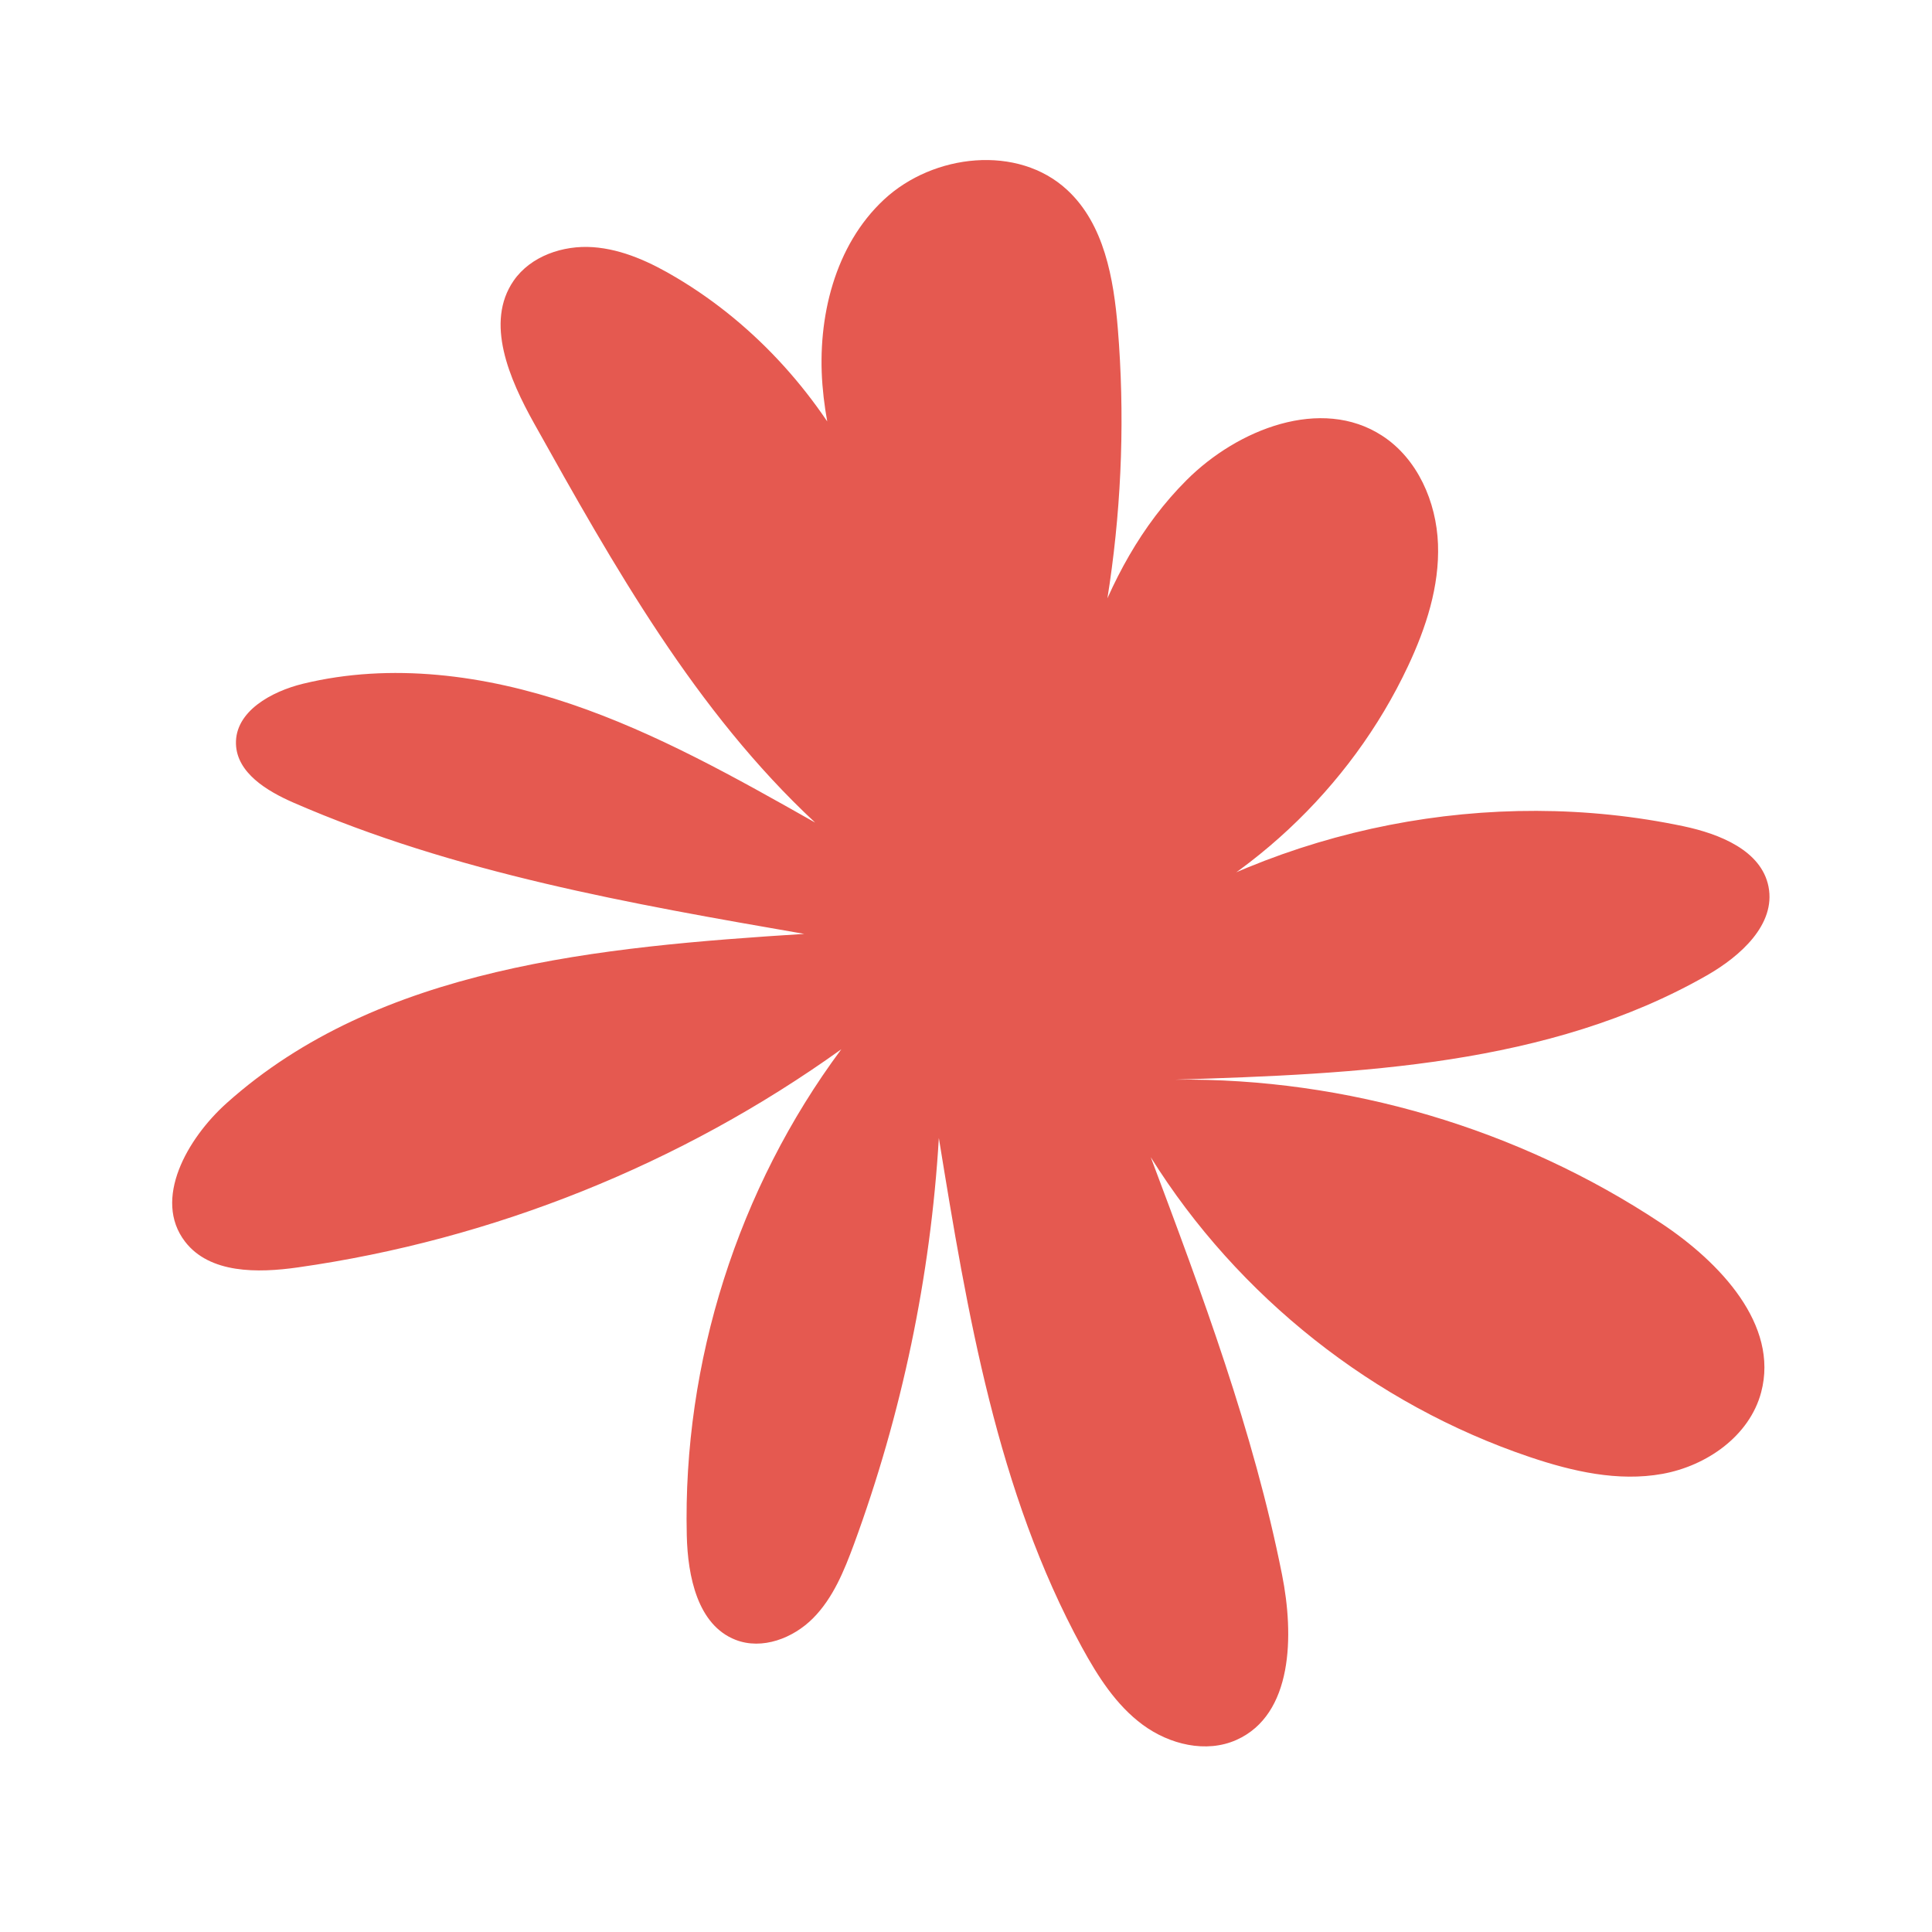 <svg xmlns="http://www.w3.org/2000/svg" xmlns:xlink="http://www.w3.org/1999/xlink" width="3000" zoomAndPan="magnify" viewBox="0 0 2250 2250" height="3000" preserveAspectRatio="xMidYMid meet"><g id="f4f229ce62"><path style=" stroke:none;fill-rule:nonzero;fill:#e55950;fill-opacity:1;" d="M 1061.148 875.691 C 1086.012 660.094 974.582 434.574 788.047 323.555 C 758.066 305.648 725.324 290.301 690.535 287.844 C 655.746 285.391 618.09 298.18 598.238 326.832 C 564.574 375.434 593.125 441.328 621.977 493.004 C 714.785 659.176 809.945 828.312 949.309 957.957 C 857.32 905.977 764.719 853.691 664.648 819.82 C 564.574 785.953 455.5 771.32 352.871 796.285 C 316.035 805.293 273.672 828.52 274.797 866.379 C 275.82 900.043 310.711 921.121 341.512 934.629 C 529.785 1016.691 734.328 1052.504 936.621 1087.602 C 698.719 1102.742 441.379 1125.664 263.848 1284.777 C 217.805 1326.113 177.797 1396.82 215.449 1445.934 C 244.203 1483.383 300.172 1482.668 346.832 1476.016 C 574.09 1443.785 793.266 1355.789 979.801 1221.949 C 859.469 1383.824 795.109 1586.527 799.816 1788.203 C 800.941 1835.785 812.402 1892.574 856.707 1909.766 C 887.508 1921.734 923.625 1908.023 946.957 1884.488 C 970.285 1860.957 983.074 1829.34 994.535 1798.336 C 1050.301 1646.59 1083.762 1486.66 1093.379 1325.297 C 1126.531 1529.02 1161.117 1737.145 1259.961 1918.359 C 1278.48 1952.227 1299.766 1985.789 1330.871 2008.711 C 1361.977 2031.629 1404.645 2042.066 1439.945 2026.309 C 1505.844 1996.84 1507.172 1904.547 1493.051 1833.84 C 1459.898 1667.055 1399.938 1506.918 1340.184 1347.703 C 1441.48 1509.988 1600.184 1635.641 1781.5 1696.832 C 1831.23 1713.609 1884.336 1725.789 1936.008 1716.477 C 1987.68 1707.164 2037.512 1672.273 2051.02 1621.52 C 2071.996 1542.73 2002.824 1469.879 1934.883 1424.754 C 1768.402 1314.246 1568.363 1255.102 1368.629 1257.355 C 1581.152 1250.703 1803.297 1241.391 1987.887 1135.898 C 2026.871 1113.59 2068.211 1076.652 2059.613 1032.652 C 2051.324 990.496 2002.723 971.156 1960.668 962.254 C 1735.457 914.879 1491.824 962.664 1301.199 1091.488 C 1448.645 1034.391 1572.559 918.871 1639.785 775.719 C 1660.758 731.109 1676.516 682.812 1674.676 633.594 C 1672.832 584.375 1650.836 534.035 1609.496 507.328 C 1538.789 461.488 1441.48 499.551 1381.93 559.102 C 1276.23 664.598 1242.77 820.641 1216.473 967.68 C 1288.613 782.473 1317.977 580.797 1301.812 382.699 C 1297.004 324.273 1285.953 261.242 1242.977 221.336 C 1185.574 167.922 1086.934 178.973 1029.531 232.387 C 972.129 285.801 951.664 369.91 957.801 448.082 C 963.941 526.258 993.207 600.441 1022.164 673.398 "></path></g></svg>